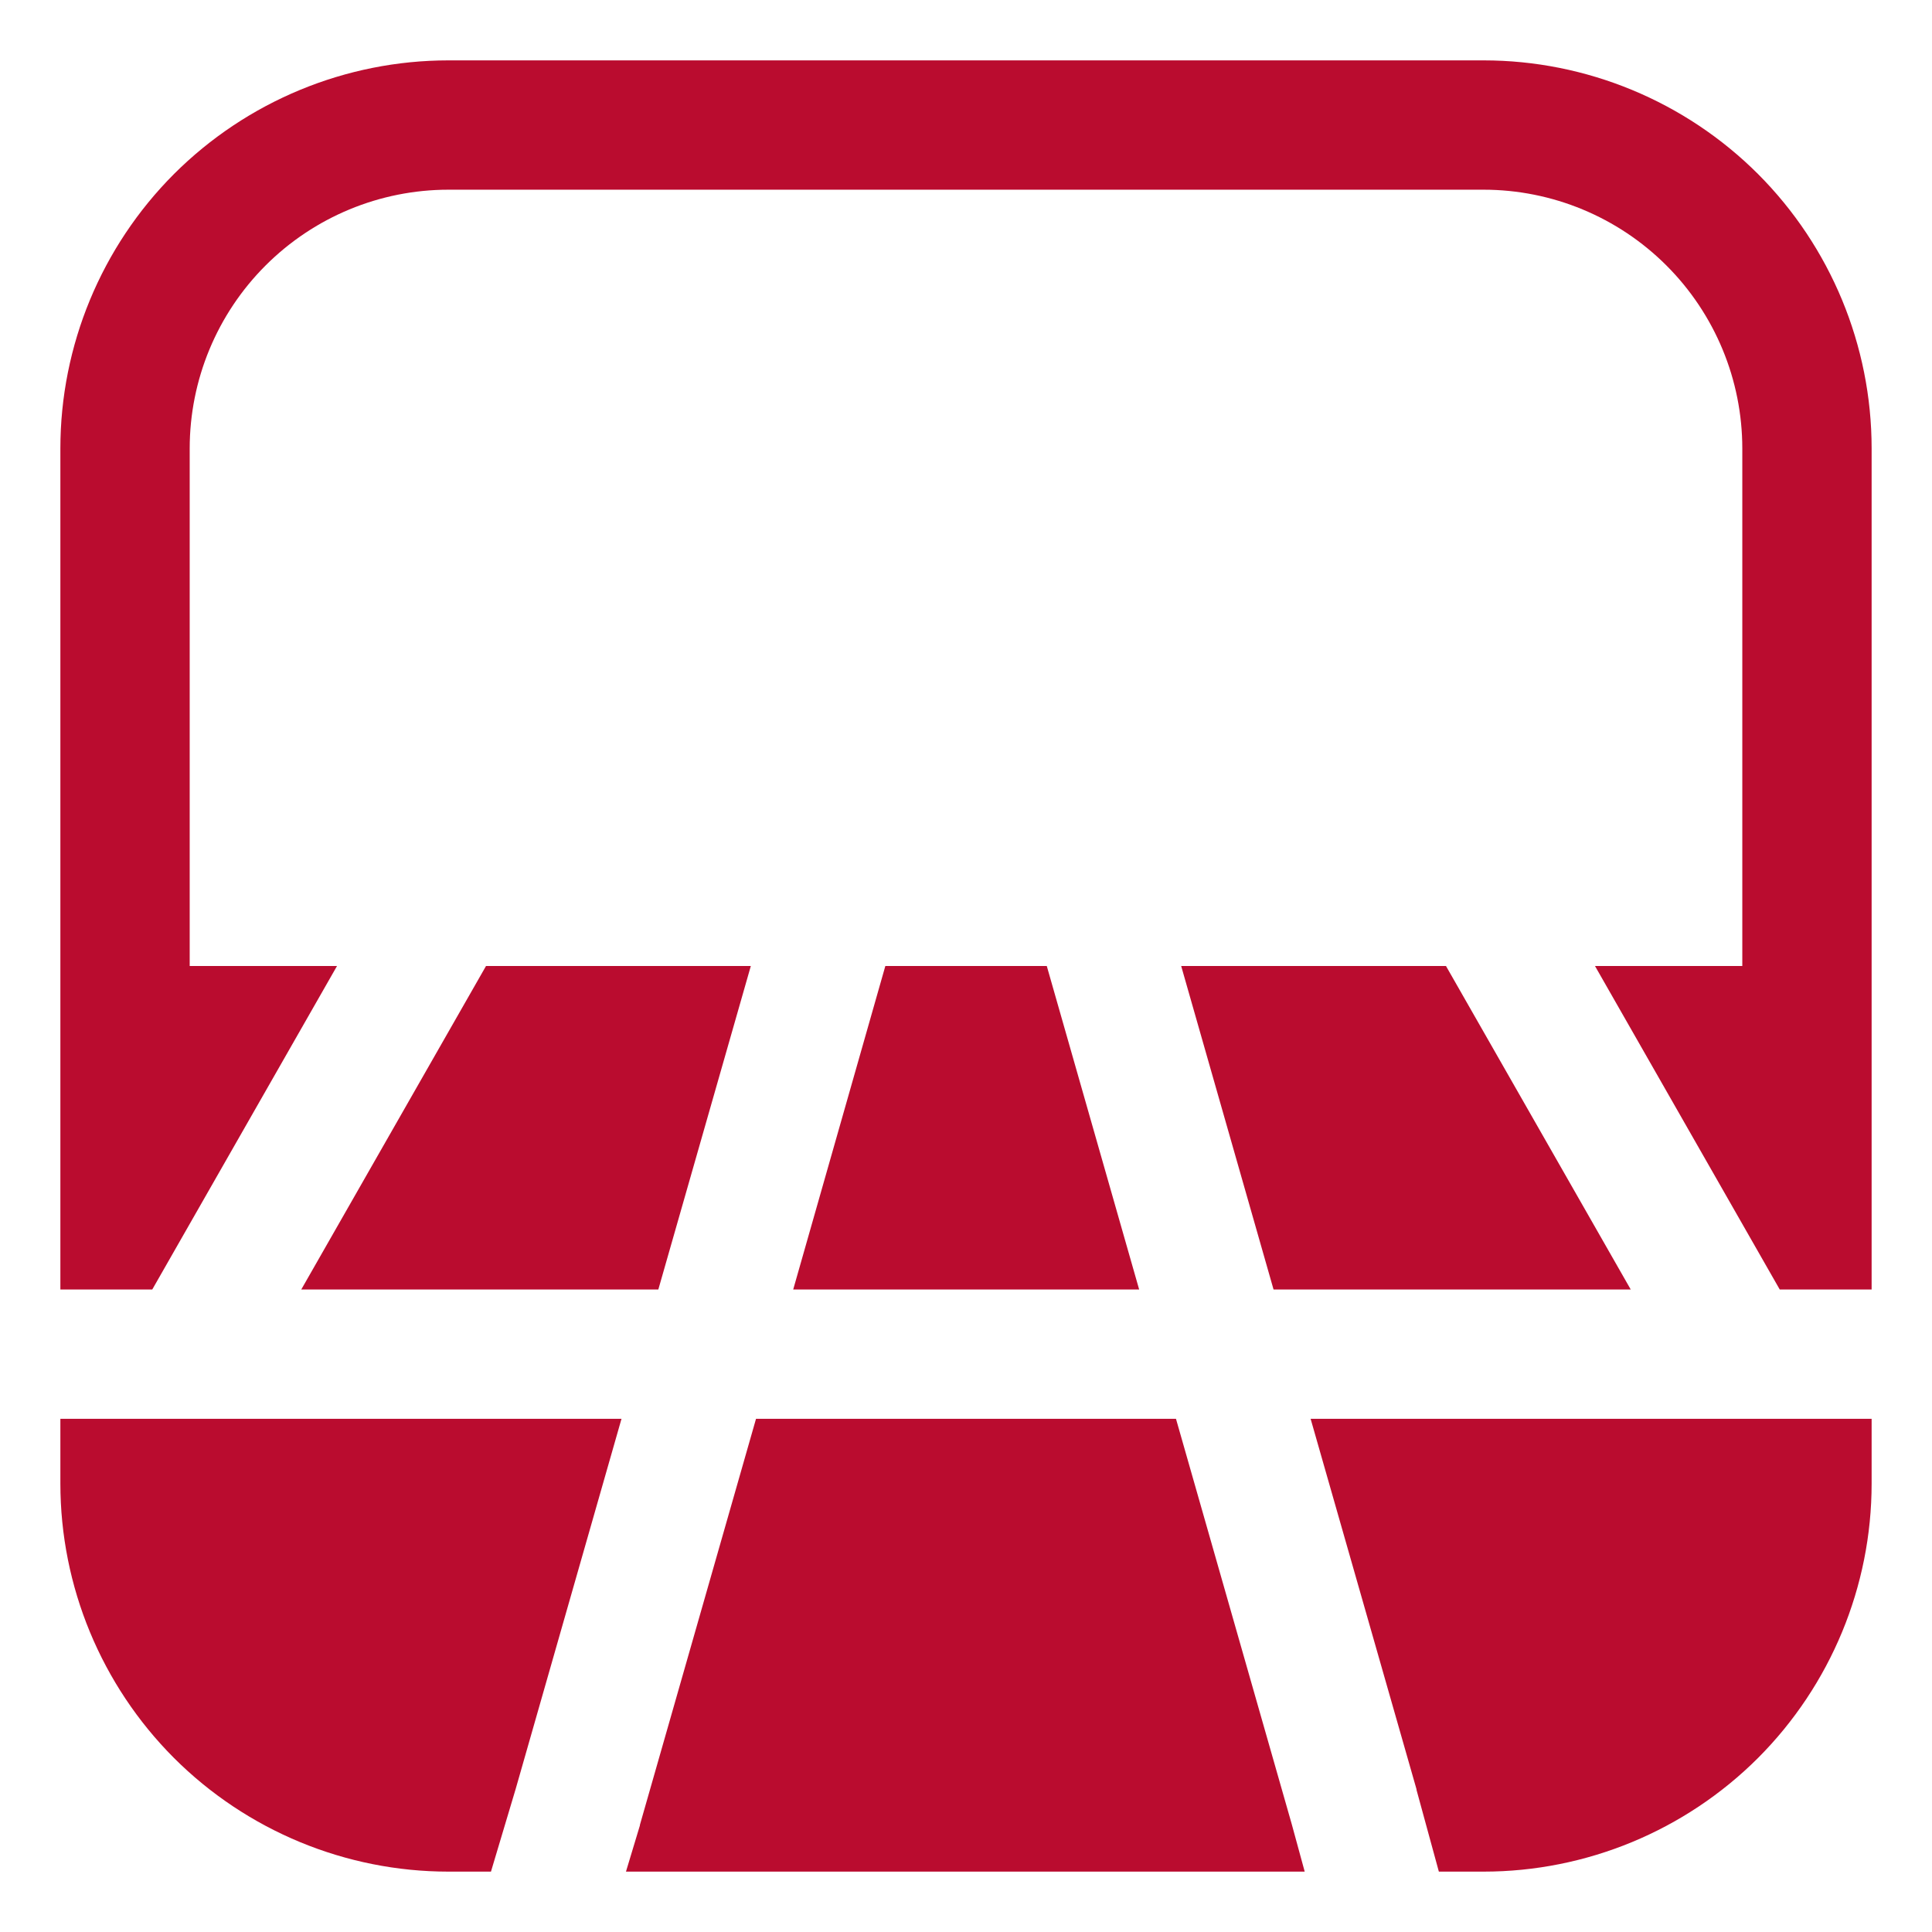 <svg width="16" height="16" viewBox="0 0 16 16" fill="none" xmlns="http://www.w3.org/2000/svg">
<path d="M0.5 3.714C0.5 2.862 0.839 2.044 1.441 1.441C2.044 0.839 2.862 0.5 3.714 0.5H12.286C13.138 0.5 13.956 0.839 14.559 1.441C15.161 2.044 15.5 2.862 15.5 3.714V10.679H14.739L13.209 8H14.429V3.714C14.429 3.146 14.203 2.601 13.801 2.199C13.399 1.797 12.854 1.571 12.286 1.571H3.714C3.146 1.571 2.601 1.797 2.199 2.199C1.797 2.601 1.571 3.146 1.571 3.714V8H2.791L1.261 10.679H0.5V3.714ZM0.5 12.286V11.75H5.147L4.271 14.814L4.066 15.5H3.714C2.862 15.5 2.044 15.161 1.441 14.559C0.839 13.956 0.5 13.138 0.5 12.286ZM5.3 15.111L6.261 11.75H9.739L10.698 15.108L10.805 15.5H5.184L5.299 15.119L5.3 15.111ZM6.569 10.679H9.434L8.669 8H7.332L6.569 10.679ZM11.731 14.818L10.854 11.75H15.5V12.286C15.5 13.138 15.161 13.956 14.559 14.559C13.956 15.161 13.138 15.5 12.286 15.5H11.916L11.731 14.823V14.818ZM10.547 10.679H13.505L11.975 8H9.782L10.547 10.679ZM2.495 10.679H5.452L6.218 8H4.025L2.495 10.679Z" fill="#BA0C2F"/>
</svg>
